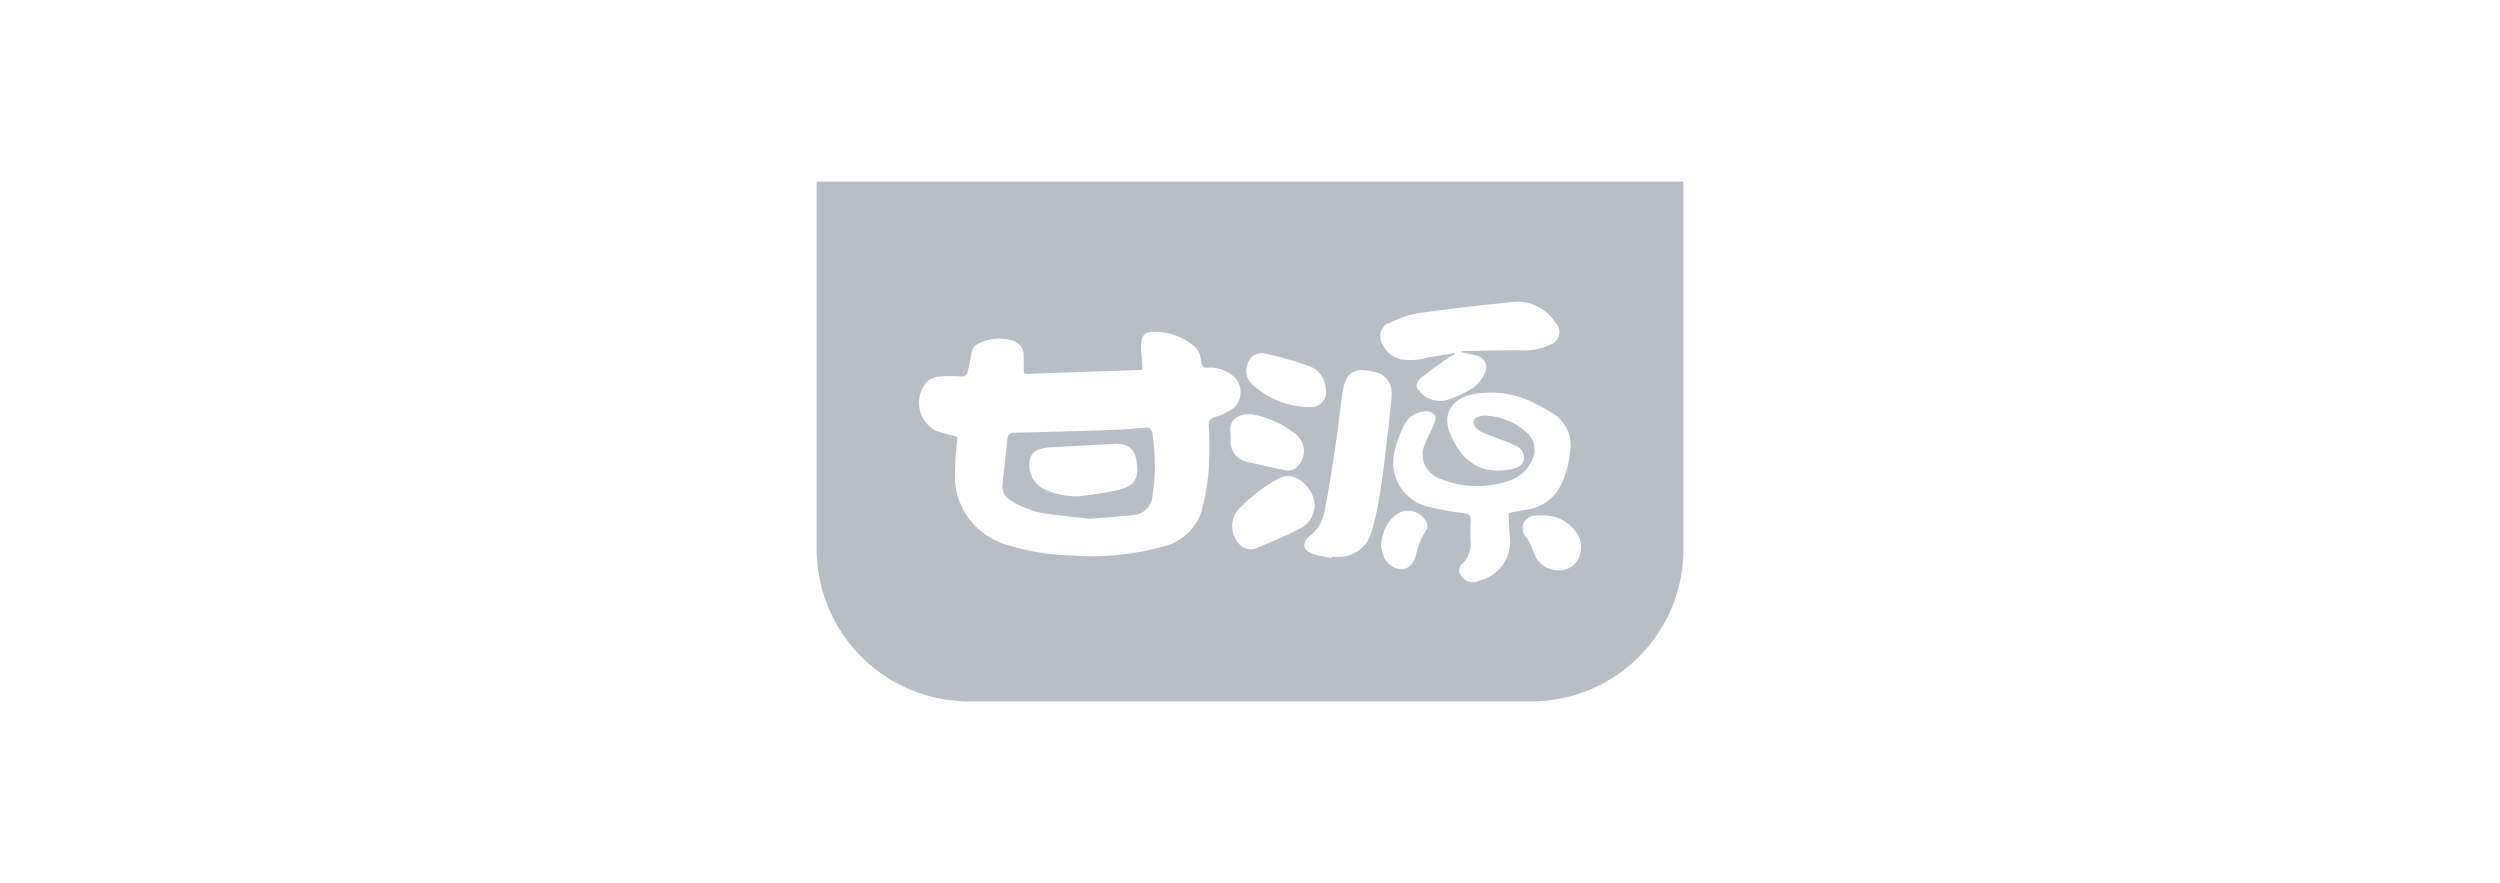<svg id="图层_1" data-name="图层 1" xmlns="http://www.w3.org/2000/svg" viewBox="0 0 207.58 73.32"><defs><style>.cls-1{fill:#b9bec6;}</style></defs><path class="cls-1" d="M95.08,35.51c-1,.08-2,.17-3,.2q-3.91.13-7.83.22c-.35,0-.56.11-.6.48-.13,1.28-.28,2.56-.41,3.85A1.34,1.34,0,0,0,84,41.6a8.29,8.29,0,0,0,2.17.92c1.52.29,3.05.4,4.33.56h0c1.39-.12,2.51-.2,3.62-.32a1.68,1.68,0,0,0,1.57-1.58,17.17,17.17,0,0,0,0-5.16C95.61,35.62,95.48,35.47,95.08,35.51Zm-2.26,5.18c-1.15.27-2.34.39-3.1.51a6.22,6.22,0,0,1-3.12-.64,2.2,2.2,0,0,1-1.08-2.43,1.11,1.11,0,0,1,.89-.84,3.3,3.3,0,0,1,.76-.15l5.48-.29a2.52,2.52,0,0,1,.67.09c.82.21,1,.88,1.08,1.59C94.56,39.75,94.16,40.38,92.82,40.69Z"/><path class="cls-1" d="M67.81,15.08h0V45.6A12.66,12.66,0,0,0,80.45,58.24h46.69A12.64,12.64,0,0,0,139.78,45.6V15.08Zm47.4,11.78.09,0a8.32,8.32,0,0,1,2.47-.85c2.62-.38,5.25-.67,7.87-.94a3.74,3.74,0,0,1,3.51,1.72,1.1,1.1,0,0,1-.37,1.81,5.22,5.22,0,0,1-2.72.48c-1.57,0-3.14.05-4.71.07v.11a12.2,12.2,0,0,1,1.2.26,1,1,0,0,1,.84,1.16,1,1,0,0,1-.12.32,3.18,3.18,0,0,1-1,1.24,10,10,0,0,1-2.22,1,2.22,2.22,0,0,1-2.25-.84c-.35-.35-.12-.73.16-1,.73-.59,1.5-1.13,2.27-1.68a3.11,3.11,0,0,1,.55-.27l0-.14c-.74.12-1.48.26-2.23.37a5,5,0,0,1-2.25.15,2.31,2.31,0,0,1-1.53-1.28A1.24,1.24,0,0,1,115.21,26.86ZM103.68,30a1.16,1.16,0,0,1,1.29-.66,29,29,0,0,1,3.56,1,2.15,2.15,0,0,1,1.56,1.94,1.29,1.29,0,0,1-1,1.51,1.53,1.53,0,0,1-.37,0h-.42A7.18,7.18,0,0,1,104.07,32,1.57,1.57,0,0,1,103.68,30Zm-2.84,4.65c-.39.09-.48.3-.47.66a35.62,35.62,0,0,1,0,3.58,18.63,18.63,0,0,1-.65,3.7,4.46,4.46,0,0,1-3.33,2.83,21.72,21.72,0,0,1-7.57.69,19.12,19.12,0,0,1-5.3-.9,6,6,0,0,1-4.07-4.27,7.15,7.15,0,0,1-.14-2c0-.9.12-1.79.19-2.68a13.56,13.56,0,0,1-1.86-.53,2.63,2.63,0,0,1-1-3.57,2.54,2.54,0,0,1,.36-.5,2,2,0,0,1,1.09-.4,12.17,12.17,0,0,1,1.71,0,.48.48,0,0,0,.55-.39v0c.1-.48.23-.94.29-1.42a1.1,1.1,0,0,1,.78-1,3.75,3.75,0,0,1,2.68-.16A1.26,1.26,0,0,1,85,29.48c0,.38,0,.76,0,1.14s0,.43.36.42l9.34-.32s.06,0,.16-.08c0-.48-.07-1-.1-1.51a3.73,3.73,0,0,1,0-.67c.08-.64.32-.91,1-.91a5.07,5.07,0,0,1,3.54,1.33A2,2,0,0,1,99.73,30c.07.41.18.56.57.53a2.8,2.8,0,0,1,1.82.5,1.77,1.77,0,0,1,.66,2.41,1.73,1.73,0,0,1-.79.72A4,4,0,0,1,100.84,34.63Zm1.32,1.22c-.14-1.19.93-1.62,2-1.43a8.12,8.12,0,0,1,3.51,1.68,1.78,1.78,0,0,1,.13,2.53,1.64,1.64,0,0,1-.31.28,1.13,1.13,0,0,1-.74.12c-1.08-.21-2.15-.46-3.23-.7a1.74,1.74,0,0,1-1.35-1.69C102.19,36.43,102.19,36.2,102.16,35.85Zm2.13,9.67a1.3,1.3,0,0,1-1.39-.36,2.2,2.2,0,0,1-.19-2.75,13.1,13.1,0,0,1,3.45-2.69,1.68,1.68,0,0,1,1.82.15,2.7,2.7,0,0,1,1.18,2,2.2,2.2,0,0,1-1.11,1.94C106.83,44.46,105.56,45,104.29,45.52Zm9.53-1.17a2.83,2.83,0,0,1-2.72,1.87h-.52l0,.08A11.27,11.27,0,0,1,109,46c-.82-.3-.93-.93-.26-1.49a3.17,3.17,0,0,0,1.16-1.73c.2-.84.34-1.69.48-2.53.2-1.23.39-2.45.57-3.68s.31-2.5.49-3.74a4.46,4.46,0,0,1,.28-1.2c.41-.88,1-1.05,2.27-.77a1.71,1.71,0,0,1,1.55,1.86,1.17,1.17,0,0,1,0,.26c-.12,1.44-.3,2.88-.47,4.32s-.33,2.74-.56,4.1A21.34,21.34,0,0,1,113.82,44.35Zm4.66-.43a6.15,6.15,0,0,0-.92,2.21c-.2.61-.54,1.11-1.26,1.12A1.73,1.73,0,0,1,114.82,46q-.09-.32-.15-.63c0-1,.62-2.56,1.82-2.91a1.7,1.7,0,0,1,2,1A.62.62,0,0,1,118.48,43.92Zm4.35,4.28a1.16,1.16,0,0,1-1.47-.37.73.73,0,0,1,0-1l.06-.05a2.22,2.22,0,0,0,.69-1.82,17.42,17.42,0,0,1,0-1.77c0-.38-.1-.53-.5-.59a25.48,25.48,0,0,1-3-.54,3.76,3.76,0,0,1-2.83-4.52,1.17,1.17,0,0,1,.05-.2,8.64,8.64,0,0,1,.79-2.11,2,2,0,0,1,1.67-1.09,1,1,0,0,1,.84.29c.12.19,0,.61-.1.89a14.74,14.74,0,0,0-.82,1.81,2.13,2.13,0,0,0,1.46,2.64h0a8.14,8.14,0,0,0,5.77.08,3.2,3.2,0,0,0,1.77-1.66,1.9,1.9,0,0,0-.38-2.24,5.39,5.39,0,0,0-3.56-1.46c-.3,0-.8.15-.87.35-.16.43.21.79.6,1,.56.26,1.15.45,1.73.68a7.41,7.41,0,0,1,1.09.46,1.11,1.11,0,0,1,.73,1.09c-.06.54-.53.75-1,.85-2.57.56-4.21-.64-5.17-3-.61-1.55.14-2.77,1.8-3.18a7.93,7.93,0,0,1,5.24.72,11.87,11.87,0,0,1,1.35.75,3.12,3.12,0,0,1,1.59,3.33,8.25,8.25,0,0,1-.83,2.86,3.69,3.69,0,0,1-2.91,1.91c-.43.07-.86.17-1.35.27,0,.69.05,1.33.1,2A3.3,3.3,0,0,1,122.83,48.2ZM130.57,47l-.09.07a2.17,2.17,0,0,1-2.94-.76c-.1-.22-.19-.44-.27-.67a4,4,0,0,0-.48-.95,1.19,1.19,0,0,1-.29-1.24,1.15,1.15,0,0,1,1.1-.65,4.3,4.3,0,0,1,.51,0,3.23,3.23,0,0,1,2.69,1.29A2.08,2.08,0,0,1,130.57,47Z"/></svg>